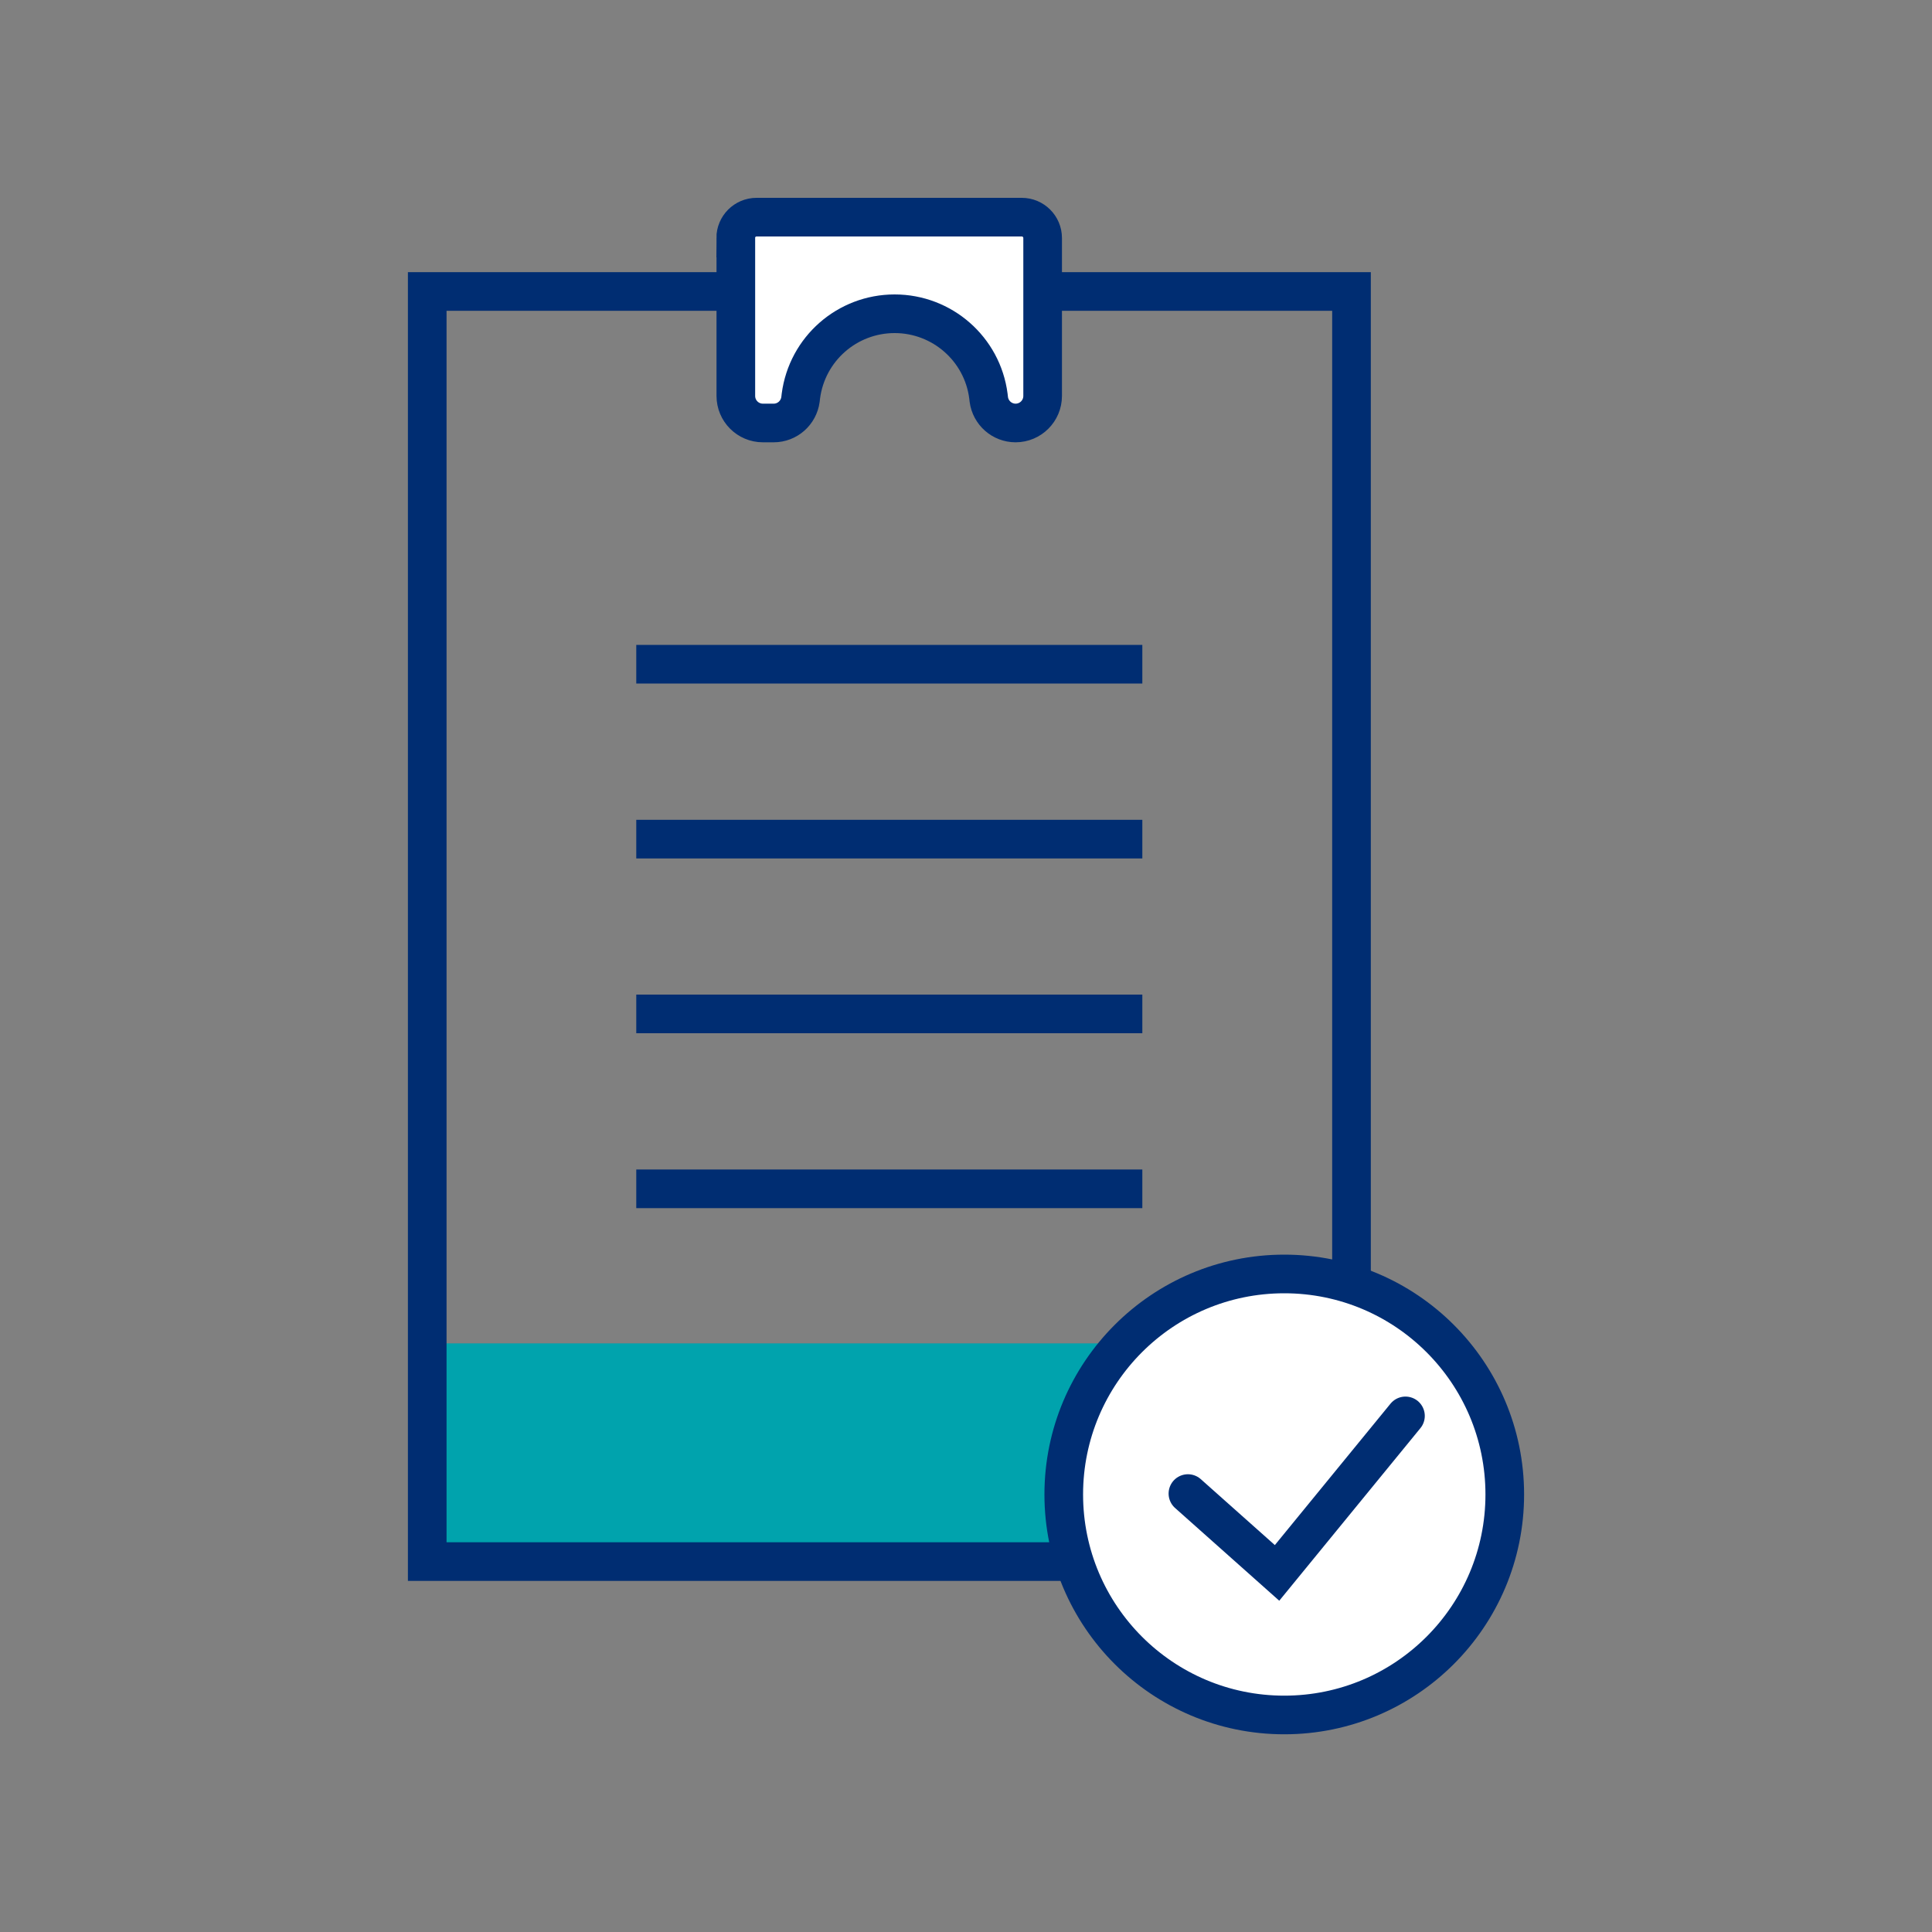 <?xml version="1.0" encoding="UTF-8"?>
<svg id="Layer_1" data-name="Layer 1" xmlns="http://www.w3.org/2000/svg" viewBox="0 0 150 150">
  <rect x="0" y="0" width="150" height="150" fill="#808080" stroke="none"/>
  <defs>
    <style>
      .cls-1 {
        stroke-linecap: round;
      }

      .cls-1, .cls-2 {
        fill: none;
      }

      .cls-1, .cls-2, .cls-3 {
        stroke: #002d72;
        stroke-miterlimit: 10;
        stroke-width: 3px;
      }

      .cls-4 {
        fill: #00a3ad;
      }

      .cls-3 {
        fill: #fff;
      }
    </style>
  </defs>
  <rect class="cls-4" x="33.17" y="104.3" width="71.76" height="16.06"/>
  <g>
    <polyline class="cls-2" points="83.41 121.24 33.17 121.24 33.17 22.63 57.13 22.63"/>
    <polyline class="cls-2" points="80.96 22.63 104.93 22.63 104.93 99.72"/>
    <g>
      <line class="cls-2" x1="49.4" y1="51.57" x2="88.69" y2="51.57"/>
      <line class="cls-2" x1="49.4" y1="65.15" x2="88.69" y2="65.15"/>
      <line class="cls-2" x1="49.4" y1="78.72" x2="88.69" y2="78.72"/>
      <line class="cls-2" x1="49.4" y1="92.3" x2="88.69" y2="92.3"/>
    </g>
    <path class="cls-3" d="M57.13,18.48v12.26c0,1.16,.94,2.1,2.1,2.1h.84c1.05,0,1.94-.78,2.08-1.83l.03-.26c.48-3.66,3.59-6.39,7.28-6.39h0c3.69,0,6.81,2.74,7.28,6.39l.03,.26c.14,1.05,1.03,1.83,2.08,1.83h0c1.16,0,2.1-.94,2.1-2.1v-12.26c0-.9-.73-1.62-1.62-1.62h-20.59c-.9,0-1.62,.73-1.62,1.62Z"/>
    <circle class="cls-3" cx="99.71" cy="116.03" r="17.12"/>
    <polyline class="cls-1" points="92.23 115.96 99.15 122.12 109.12 109.93"/>
  </g>
</svg>